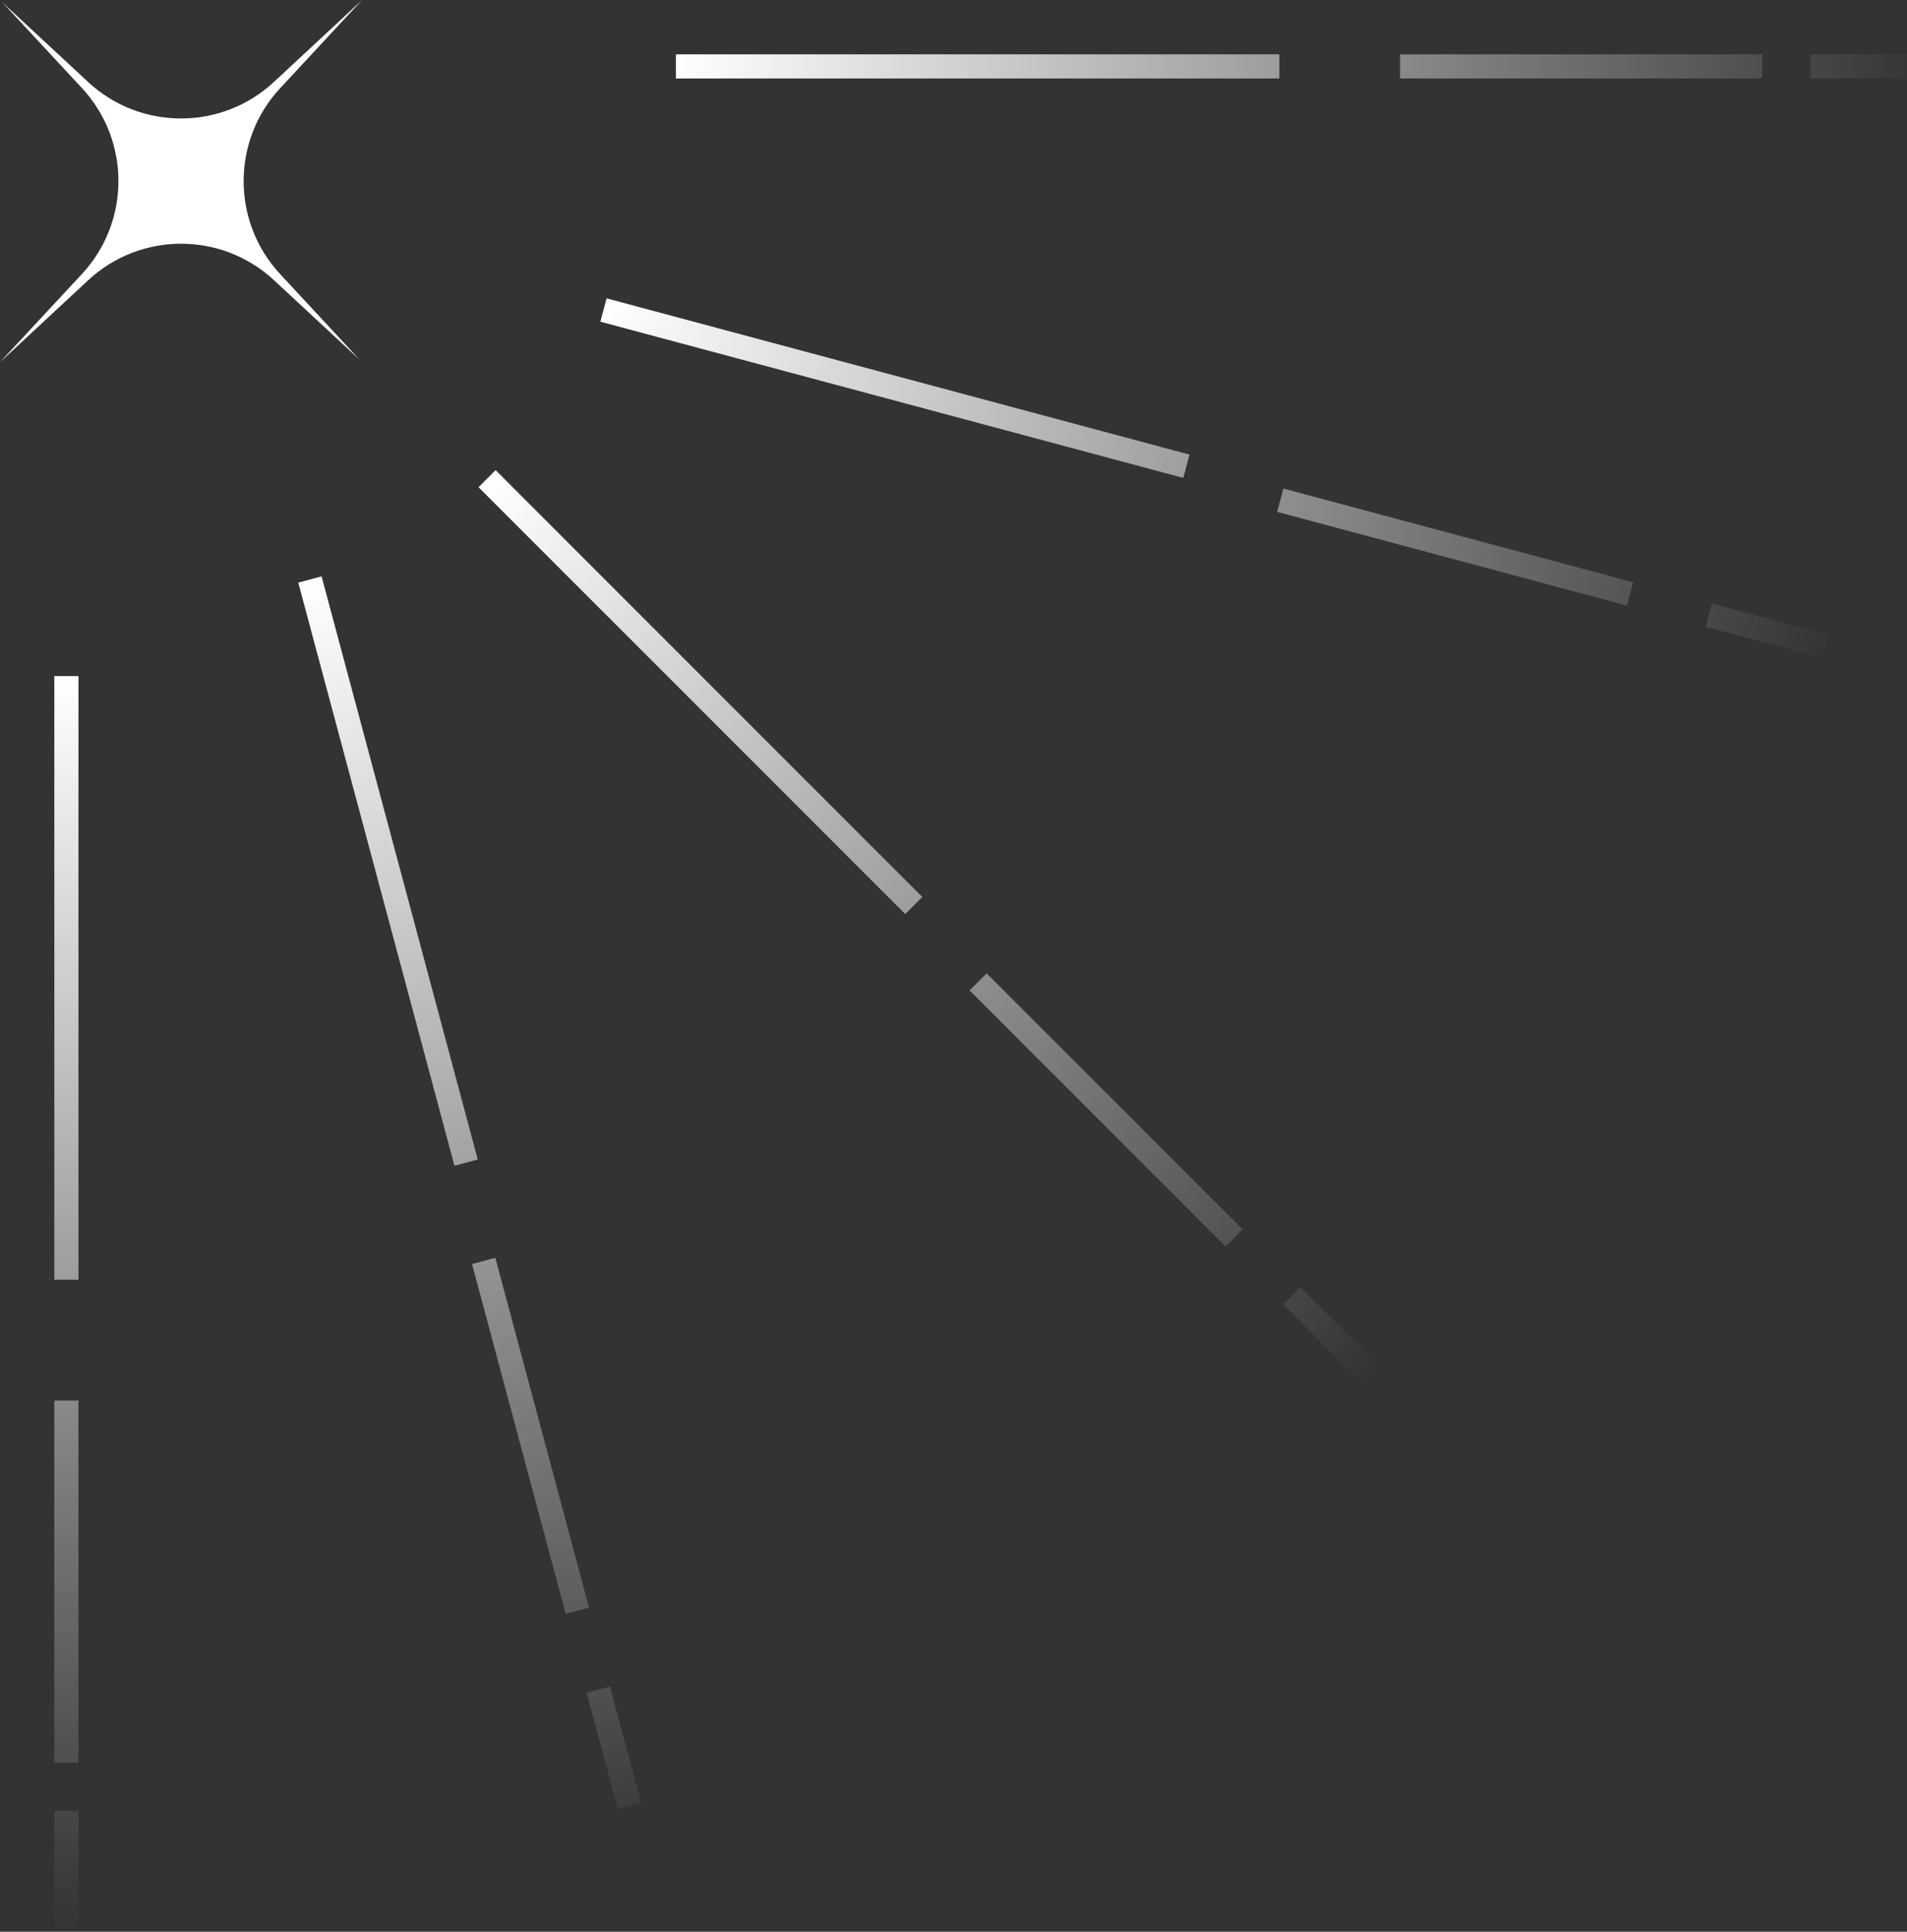 <?xml version="1.0" encoding="UTF-8"?> <svg xmlns="http://www.w3.org/2000/svg" width="79" height="80" viewBox="0 0 79 80" fill="none"><rect x="0" y="0" width="79" height="80" fill="#333333" stroke="none"/> <path fill-rule="evenodd" clip-rule="evenodd" d="M75 3.25L80 3.25L80 2.25L75 2.25L75 3.25ZM73 3.25L58 3.25L58 2.25L73 2.25L73 3.25ZM53 3.25L28 3.25L28 2.25L53 2.25L53 3.25Z" fill="url(#paint0_linear_2385_111)"></path> <path fill-rule="evenodd" clip-rule="evenodd" d="M53.159 54.017L56.695 57.552L57.402 56.845L53.866 53.31L53.159 54.017ZM50.773 51.623L40.167 41.017L40.874 40.31L51.48 50.916L50.773 51.623ZM37.501 37.855L19.823 20.177L20.53 19.47L38.208 37.147L37.501 37.855Z" fill="url(#paint1_linear_2385_111)"></path> <path fill-rule="evenodd" clip-rule="evenodd" d="M24.305 70.103L25.599 74.933L26.565 74.674L25.271 69.845L24.305 70.103ZM23.436 66.838L19.554 52.349L20.52 52.09L24.402 66.579L23.436 66.838ZM18.826 48.278L12.356 24.129L13.322 23.87L19.792 48.019L18.826 48.278Z" fill="url(#paint2_linear_2385_111)"></path> <path fill-rule="evenodd" clip-rule="evenodd" d="M70.66 25.96L75.49 27.254L75.749 26.288L70.919 24.994L70.66 25.96ZM67.397 25.08L52.908 21.198L53.167 20.232L67.656 24.114L67.397 25.08ZM49.019 19.792L24.87 13.322L25.129 12.356L49.277 18.826L49.019 19.792Z" fill="url(#paint3_linear_2385_111)"></path> <path fill-rule="evenodd" clip-rule="evenodd" d="M3.25 75L3.25 80L2.25 80L2.25 75L3.25 75ZM3.25 28L3.25 53L2.25 53L2.25 28L3.25 28ZM3.25 73L3.25 58L2.25 58L2.25 73L3.25 73Z" fill="url(#paint4_linear_2385_111)"></path> <path d="M0.1 0.1L3.649 3.395C5.82 5.411 9.179 5.41 11.349 3.393L15 0L11.607 3.651C9.589 5.821 9.589 9.18 11.605 11.351L14.9 14.9L11.351 11.605C9.18 9.589 5.821 9.59 3.651 11.607L0 15L3.393 11.349C5.41 9.179 5.411 5.82 3.395 3.649L0.1 0.1Z" fill="white"></path> <defs> <linearGradient id="paint0_linear_2385_111" x1="28" y1="3" x2="80" y2="3" gradientUnits="userSpaceOnUse"> <stop stop-color="white"></stop> <stop offset="1" stop-color="white" stop-opacity="0"></stop> </linearGradient> <linearGradient id="paint1_linear_2385_111" x1="20" y1="20" x2="57" y2="57" gradientUnits="userSpaceOnUse"> <stop stop-color="white"></stop> <stop offset="1" stop-color="white" stop-opacity="0"></stop> </linearGradient> <linearGradient id="paint2_linear_2385_111" x1="13" y1="24" x2="27" y2="77.5" gradientUnits="userSpaceOnUse"> <stop stop-color="white"></stop> <stop offset="1" stop-color="white" stop-opacity="0"></stop> </linearGradient> <linearGradient id="paint3_linear_2385_111" x1="25" y1="13" x2="76" y2="27" gradientUnits="userSpaceOnUse"> <stop stop-color="white"></stop> <stop offset="1" stop-color="white" stop-opacity="0"></stop> </linearGradient> <linearGradient id="paint4_linear_2385_111" x1="2.75" y1="28" x2="2.75" y2="80" gradientUnits="userSpaceOnUse"> <stop stop-color="white"></stop> <stop offset="1" stop-color="white" stop-opacity="0"></stop> </linearGradient> </defs> </svg> 